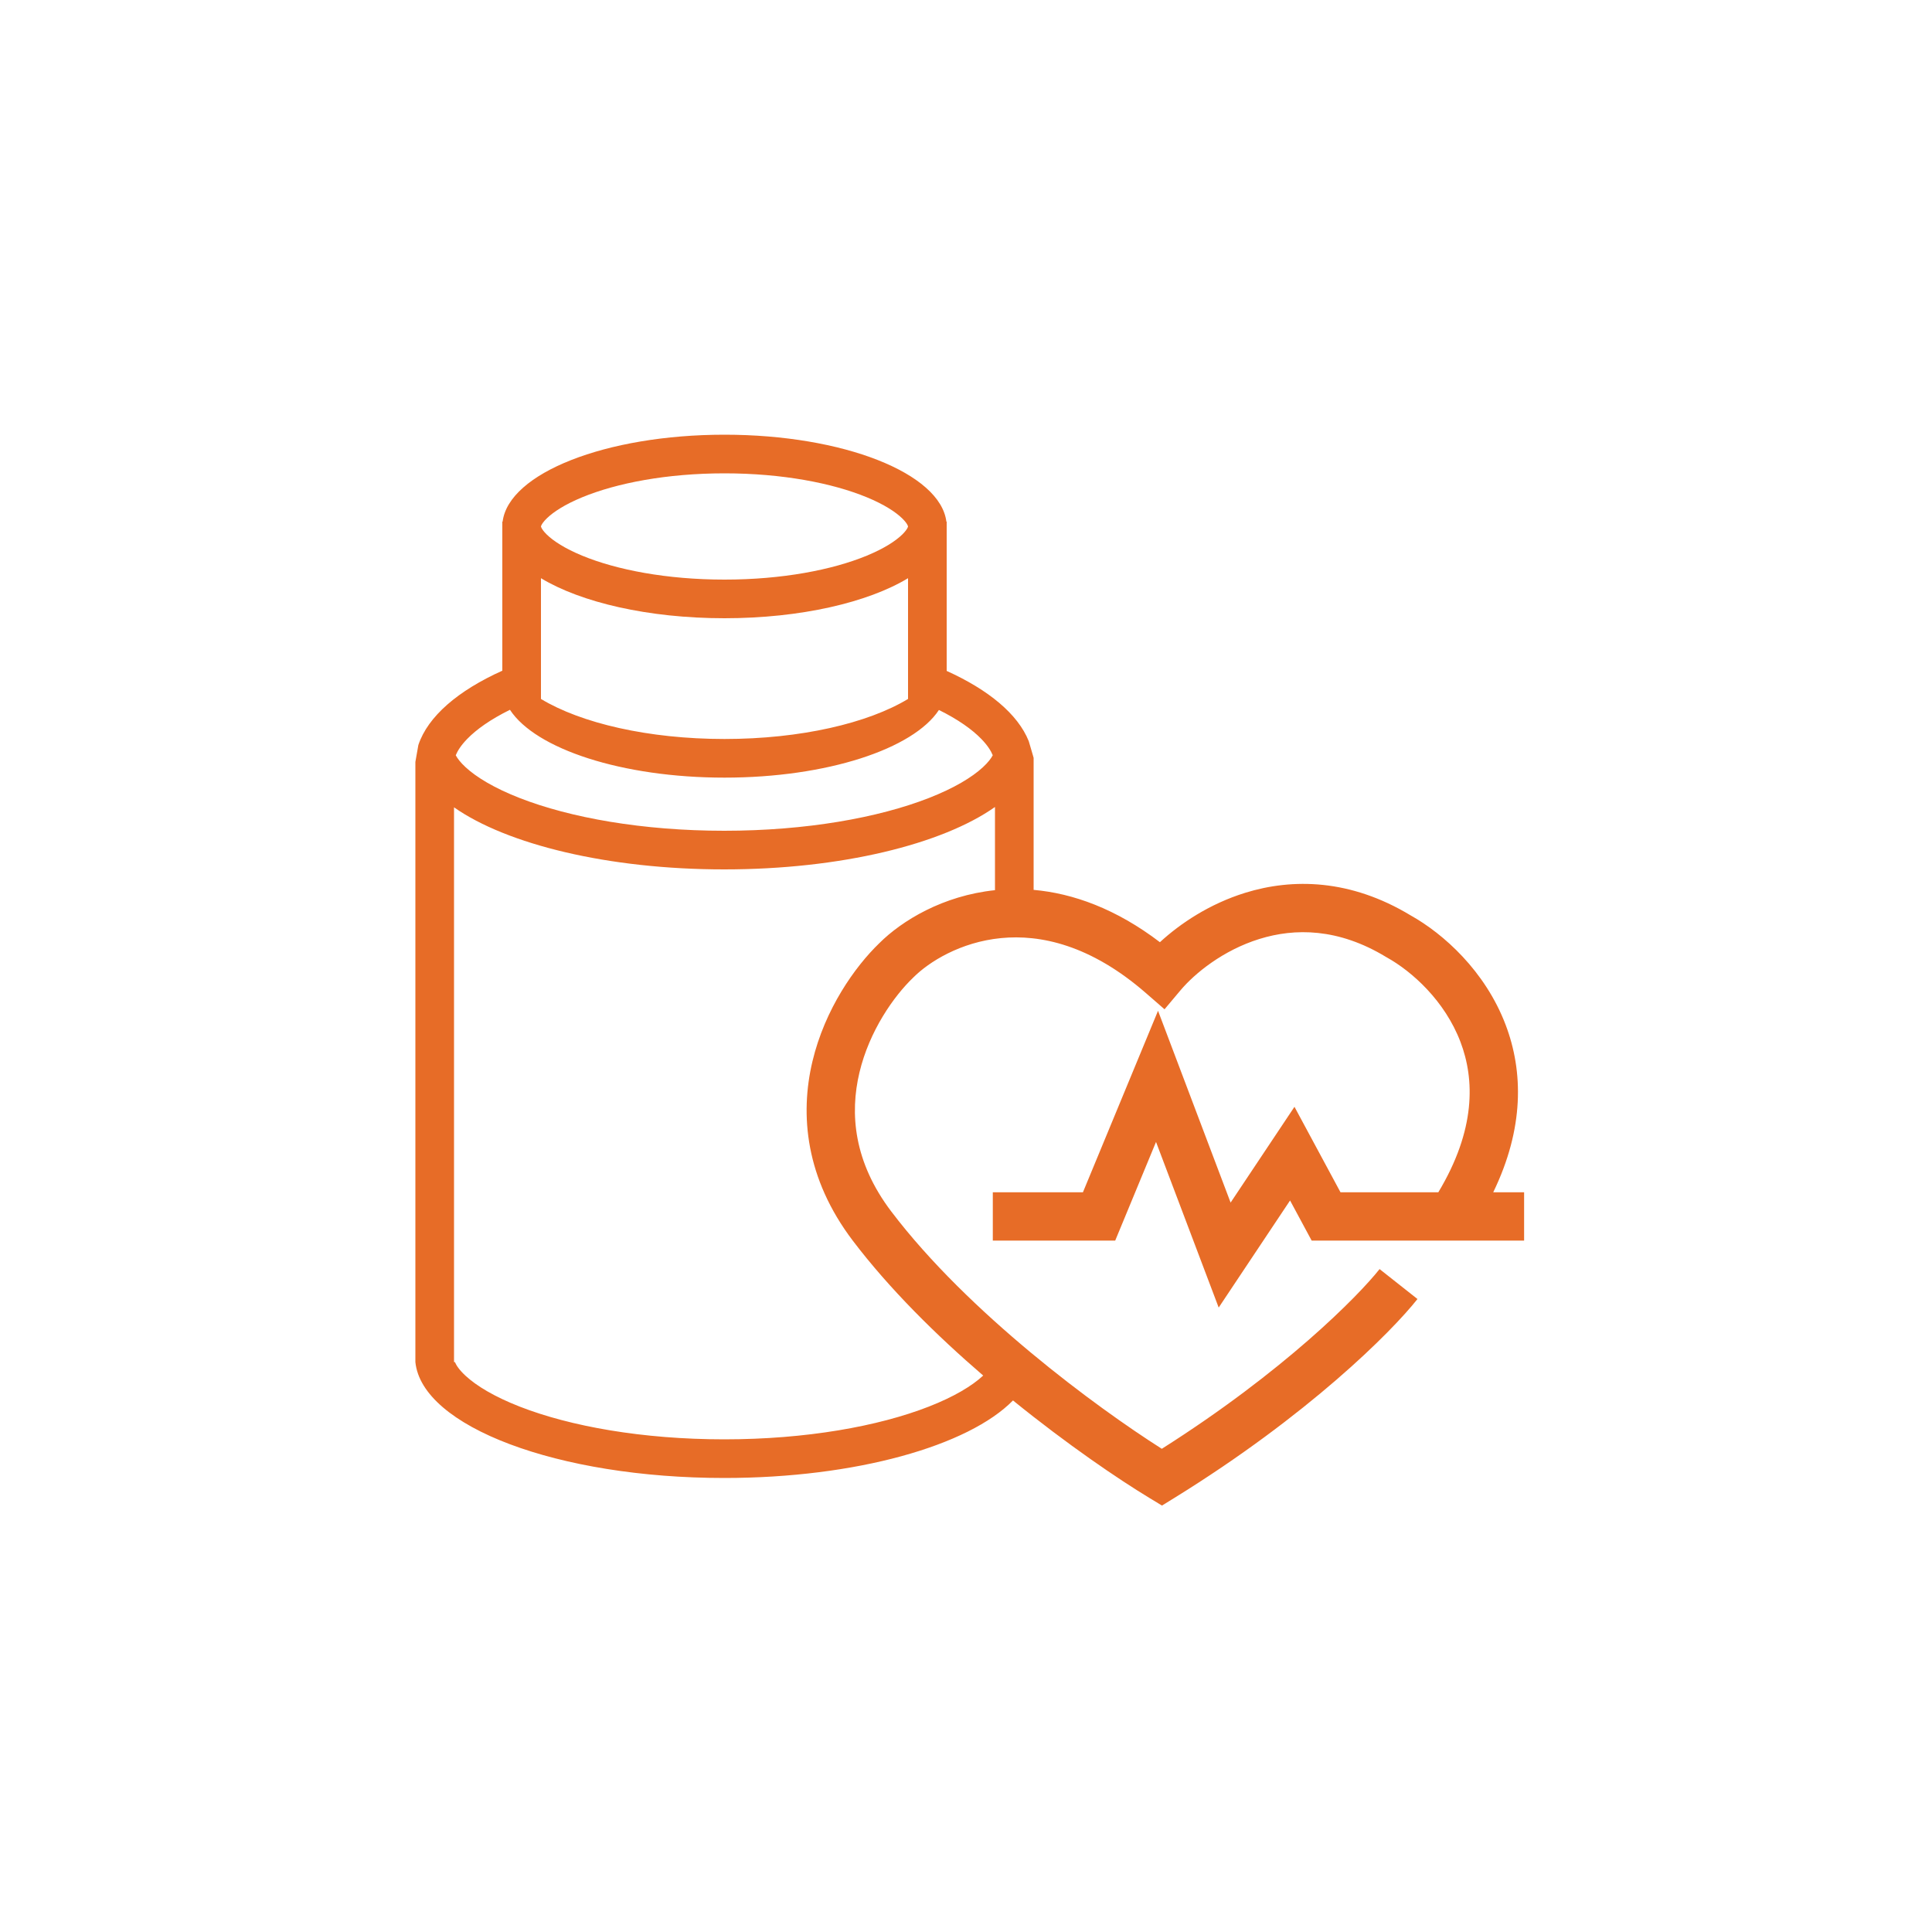 <svg width="200" height="200" viewBox="0 0 200 200" xmlns="http://www.w3.org/2000/svg">
<path fill-rule="evenodd" clip-rule="evenodd" d="M93.948 54.361C93.981 54.427 93.993 54.467 93.997 54.484C93.999 54.492 94 54.497 94 54.498L94 54.5L94 54.502L93.999 54.506C93.999 54.509 93.998 54.512 93.997 54.516C93.993 54.533 93.981 54.573 93.948 54.639C93.881 54.776 93.726 55.016 93.398 55.336C92.719 55.999 91.53 56.779 89.736 57.52C86.167 58.995 80.959 60 75 60C69.041 60 63.833 58.995 60.264 57.52C58.47 56.779 57.281 55.999 56.602 55.336C56.274 55.016 56.119 54.776 56.051 54.639C56.019 54.573 56.007 54.533 56.003 54.516C56.001 54.508 56 54.503 56 54.502L56 54.5L56 54.498C56 54.497 56.001 54.492 56.003 54.484C56.007 54.467 56.019 54.427 56.051 54.361C56.119 54.224 56.274 53.984 56.602 53.664C57.281 53.001 58.47 52.221 60.264 51.48C63.833 50.005 69.041 49 75 49C80.959 49 86.167 50.005 89.736 51.48C91.53 52.221 92.719 53.001 93.398 53.664C93.726 53.984 93.881 54.224 93.948 54.361ZM75 45C87.296 45 97.339 48.986 97.969 54H98V54.5V69.453C102.337 71.413 105.372 73.924 106.495 76.722C106.621 77.143 106.745 77.563 106.865 77.979L106.869 78H106.871L106.907 78.125L106.949 78.272L107 78.452V92.119C111.079 92.48 115.528 94.073 120.074 97.536C122.198 95.58 125.228 93.562 128.897 92.424C133.796 90.906 139.782 90.984 146.032 94.763C149.415 96.655 153.74 100.505 155.862 106.087C157.7 110.923 157.787 116.81 154.578 123.425H157.775V128.425H150.275H145.638H137.275H135.782L135.074 127.11L133.547 124.274L128.855 131.312L126.158 135.358L124.437 130.81L119.671 118.214L116.085 126.881L115.446 128.425H113.775H102.775V123.425H112.104L117.465 110.469L119.879 104.635L122.113 110.54L127.392 124.492L131.695 118.038L134.003 114.576L135.976 118.24L138.768 123.425H148.895C152.784 116.947 152.664 111.745 151.188 107.863C149.568 103.602 146.171 100.56 143.561 99.11L143.519 99.087L143.477 99.062C138.542 96.066 134.043 96.064 130.378 97.2C126.614 98.367 123.679 100.759 122.189 102.533L120.552 104.481L118.633 102.81C112.908 97.823 107.704 96.71 103.62 97.112C99.434 97.525 96.181 99.554 94.543 101.192L94.526 101.209L94.509 101.225C92.54 103.121 90.002 106.69 88.969 111.028C87.963 115.256 88.361 120.266 92.267 125.414C100.24 135.924 113.499 145.681 120.27 149.979C132.891 141.984 140.599 134.179 142.813 131.375L146.737 134.474C144.026 137.908 135.391 146.526 121.589 155.052L120.288 155.855L118.98 155.063C115.805 153.141 110.508 149.552 104.865 144.974C100.258 149.668 88.612 153 74.975 153C57.73 153 43.672 147.672 43 141V78.872C43.101 78.289 43.204 77.705 43.308 77.124C44.296 74.154 47.429 71.486 52 69.43V54.5V54H52.031C52.661 48.986 62.703 45 75 45ZM103 83.538V92.15C97.611 92.715 93.371 95.301 91.024 97.64C88.496 100.08 85.395 104.454 84.105 109.871C82.787 115.41 83.388 121.983 88.283 128.436C92.078 133.437 96.938 138.229 101.78 142.396L101.746 142.427C100.62 143.468 98.769 144.589 96.147 145.613C90.927 147.652 83.443 149 74.975 149C66.507 149 59.023 147.652 53.803 145.613C51.18 144.589 49.33 143.468 48.203 142.427C47.542 141.816 47.234 141.338 47.092 141H47V83.574C52.466 87.407 62.945 90 74.975 90C87.041 90 97.548 87.391 103 83.538ZM52.791 73.478C50.794 74.46 49.326 75.502 48.361 76.498C47.733 77.145 47.374 77.709 47.179 78.184C47.349 78.504 47.654 78.92 48.203 79.427C49.33 80.468 51.18 81.589 53.803 82.613C59.023 84.652 66.507 86 74.975 86C83.443 86 90.927 84.652 96.147 82.613C98.769 81.589 100.62 80.468 101.746 79.427C102.295 78.92 102.601 78.504 102.77 78.184C102.576 77.709 102.217 77.145 101.589 76.498C100.63 75.508 99.174 74.473 97.197 73.497C94.543 77.532 85.61 80.5 75 80.5C64.373 80.5 55.43 77.523 52.791 73.478ZM75 64C82.893 64 89.858 62.358 94 59.855V66V72V72.355C89.858 74.858 82.893 76.5 75 76.5C67.107 76.5 60.142 74.858 56 72.355V72V68V59.855C60.142 62.358 67.107 64 75 64Z" style="fill:#E76C27"/>
</svg>
